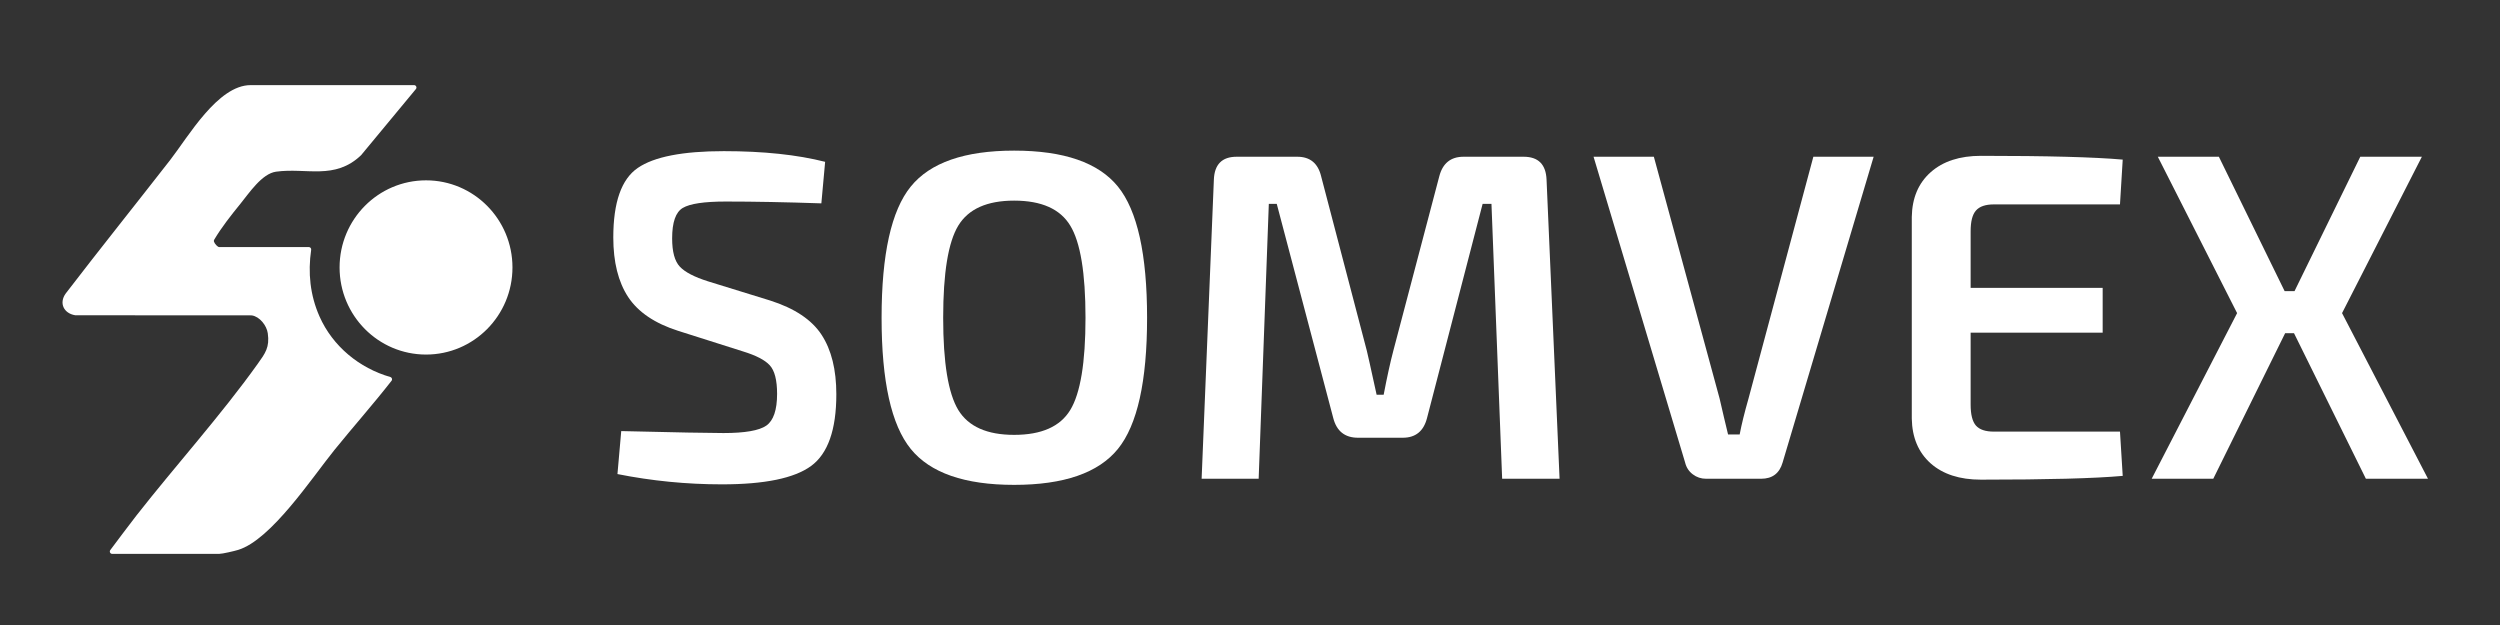 <svg version="1.0" preserveAspectRatio="xMidYMid meet" height="100" viewBox="0 0 300 75" zoomAndPan="magnify" width="400" xmlns:xlink="http://www.w3.org/1999/xlink" xmlns="http://www.w3.org/2000/svg"><rect x="0" y="0" width="300" height="75" fill="#333333" stroke="none"/><defs><g></g><clipPath id="fd071b4d6c"><path clip-rule="nonzero" d="M 7.5 10.215 L 61.5 10.215 L 61.5 66.465 L 7.5 66.465 Z M 7.5 10.215"></path></clipPath></defs><g fill-opacity="1" fill="#ffffff"><g transform="translate(70.907, 57.45)"><g><path d="M 18.25 -15.281 L 10.469 -17.75 C 7.664 -18.645 5.664 -20 4.469 -21.812 C 3.281 -23.625 2.688 -26.004 2.688 -28.953 C 2.688 -33.172 3.664 -35.953 5.625 -37.297 C 7.582 -38.641 11.023 -39.312 15.953 -39.312 C 20.703 -39.312 24.754 -38.883 28.109 -38.031 L 27.656 -33.047 C 23.406 -33.191 19.582 -33.266 16.188 -33.266 C 13.602 -33.266 11.883 -33.008 11.031 -32.5 C 10.176 -32 9.75 -30.781 9.75 -28.844 C 9.75 -27.238 10.055 -26.109 10.672 -25.453 C 11.285 -24.797 12.414 -24.207 14.062 -23.688 L 21.5 -21.391 C 24.445 -20.453 26.508 -19.078 27.688 -17.266 C 28.863 -15.461 29.453 -13.086 29.453 -10.141 C 29.453 -5.879 28.441 -3.008 26.422 -1.531 C 24.41 -0.062 20.848 0.672 15.734 0.672 C 11.484 0.672 7.301 0.258 3.188 -0.562 L 3.641 -5.719 C 10.172 -5.562 14.258 -5.484 15.906 -5.484 C 18.477 -5.484 20.191 -5.781 21.047 -6.375 C 21.91 -6.977 22.344 -8.25 22.344 -10.188 C 22.344 -11.832 22.051 -12.973 21.469 -13.609 C 20.895 -14.242 19.82 -14.801 18.25 -15.281 Z M 18.25 -15.281"></path></g></g></g><g fill-opacity="1" fill="#ffffff"><g transform="translate(102.822, 57.45)"><g><path d="M 18.875 -39.375 C 24.844 -39.375 28.992 -37.938 31.328 -35.062 C 33.66 -32.188 34.828 -26.938 34.828 -19.312 C 34.828 -11.695 33.66 -6.453 31.328 -3.578 C 28.992 -0.703 24.844 0.734 18.875 0.734 C 12.938 0.734 8.801 -0.703 6.469 -3.578 C 4.133 -6.453 2.969 -11.695 2.969 -19.312 C 2.969 -26.938 4.133 -32.188 6.469 -35.062 C 8.801 -37.938 12.938 -39.375 18.875 -39.375 Z M 18.875 -33.375 C 15.625 -33.375 13.391 -32.375 12.172 -30.375 C 10.961 -28.383 10.359 -24.695 10.359 -19.312 C 10.359 -13.938 10.961 -10.25 12.172 -8.25 C 13.391 -6.258 15.625 -5.266 18.875 -5.266 C 22.156 -5.266 24.398 -6.258 25.609 -8.25 C 26.828 -10.25 27.438 -13.938 27.438 -19.312 C 27.438 -24.695 26.828 -28.383 25.609 -30.375 C 24.398 -32.375 22.156 -33.375 18.875 -33.375 Z M 18.875 -33.375"></path></g></g></g><g fill-opacity="1" fill="#ffffff"><g transform="translate(140.617, 57.45)"><g><path d="M 35 -38.641 L 42.219 -38.641 C 43.977 -38.641 44.895 -37.723 44.969 -35.891 L 46.531 0 L 39.641 0 L 38.359 -32.984 L 37.297 -32.984 L 30.625 -7.281 C 30.219 -5.707 29.25 -4.922 27.719 -4.922 L 22.344 -4.922 C 20.77 -4.922 19.781 -5.707 19.375 -7.281 L 12.594 -32.984 L 11.641 -32.984 L 10.422 0 L 3.578 0 L 5.047 -35.891 C 5.117 -37.723 6.031 -38.641 7.781 -38.641 L 15.062 -38.641 C 16.594 -38.641 17.547 -37.852 17.922 -36.281 L 23.406 -15.344 C 23.477 -15.082 23.867 -13.328 24.578 -10.078 L 25.422 -10.078 C 25.836 -12.242 26.227 -14.02 26.594 -15.406 L 32.094 -36.281 C 32.5 -37.852 33.469 -38.641 35 -38.641 Z M 35 -38.641"></path></g></g></g><g fill-opacity="1" fill="#ffffff"><g transform="translate(190.618, 57.45)"><g><path d="M 34.219 -38.641 L 23.297 -1.953 C 22.922 -0.648 22.062 0 20.719 0 L 14.109 0 C 13.516 0 12.984 -0.176 12.516 -0.531 C 12.047 -0.883 11.738 -1.359 11.594 -1.953 L 0.609 -38.641 L 7.844 -38.641 L 15.734 -9.625 C 15.848 -9.176 16.016 -8.457 16.234 -7.469 C 16.461 -6.477 16.633 -5.758 16.75 -5.312 L 18.141 -5.312 C 18.367 -6.508 18.723 -7.945 19.203 -9.625 L 26.984 -38.641 Z M 34.219 -38.641"></path></g></g></g><g fill-opacity="1" fill="#ffffff"><g transform="translate(225.445, 57.45)"><g><path d="M 28.953 -5.656 L 29.281 -0.344 C 25.883 -0.039 20.211 0.109 12.266 0.109 C 9.723 0.109 7.711 -0.539 6.234 -1.844 C 4.766 -3.156 4.008 -4.945 3.969 -7.219 L 3.969 -31.422 C 4.008 -33.691 4.766 -35.477 6.234 -36.781 C 7.711 -38.094 9.723 -38.75 12.266 -38.75 C 20.211 -38.75 25.883 -38.598 29.281 -38.297 L 28.953 -32.922 L 13.828 -32.922 C 12.816 -32.922 12.098 -32.676 11.672 -32.188 C 11.242 -31.707 11.031 -30.875 11.031 -29.688 L 11.031 -22.906 L 26.875 -22.906 L 26.875 -17.531 L 11.031 -17.531 L 11.031 -8.906 C 11.031 -7.707 11.242 -6.863 11.672 -6.375 C 12.098 -5.895 12.816 -5.656 13.828 -5.656 Z M 28.953 -5.656"></path></g></g></g><g fill-opacity="1" fill="#ffffff"><g transform="translate(257.249, 57.45)"><g><path d="M 18.031 -17.469 L 16.969 -17.469 L 8.344 0 L 0.953 0 L 11.203 -19.875 L 1.688 -38.641 L 9.016 -38.641 L 16.906 -22.516 L 18.094 -22.516 L 25.984 -38.641 L 33.375 -38.641 L 23.797 -19.875 L 34.109 0 L 26.656 0 Z M 18.031 -17.469"></path></g></g></g><g clip-path="url(#fd071b4d6c)"><path fill-rule="nonzero" fill-opacity="1" d="M 49.906 10.688 C 50.062 10.5 49.93 10.215 49.688 10.215 L 30.07 10.215 C 26.137 10.215 22.578 16.426 20.422 19.199 C 16.258 24.547 12.016 29.832 7.891 35.211 C 7.043 36.375 7.66 37.609 9.016 37.828 C 9.031 37.832 9.047 37.832 9.062 37.832 L 30.176 37.844 C 30.191 37.844 30.207 37.844 30.223 37.848 C 31.168 37.996 32 39.059 32.133 39.988 C 32.375 41.676 31.832 42.391 30.926 43.66 C 26.547 49.797 21.059 55.879 16.367 61.867 C 15.305 63.227 14.281 64.629 13.238 66.004 C 13.094 66.195 13.227 66.465 13.465 66.465 L 26.297 66.465 C 26.688 66.465 28.133 66.125 28.578 65.988 C 32.535 64.785 37.441 57.324 40.148 53.977 C 42.402 51.195 44.781 48.516 46.984 45.695 C 47.113 45.535 47.035 45.297 46.84 45.242 C 43.121 44.172 39.926 41.555 38.34 37.973 C 37.207 35.41 36.941 32.719 37.34 29.977 C 37.367 29.805 37.234 29.648 37.059 29.648 L 26.297 29.648 C 26.125 29.648 25.766 29.273 25.676 28.996 C 25.648 28.918 25.66 28.836 25.703 28.766 C 26.574 27.293 27.746 25.809 28.84 24.465 C 29.891 23.176 31.422 20.84 33.125 20.602 C 36.777 20.098 40.164 21.641 43.324 18.629 C 43.332 18.621 43.34 18.613 43.348 18.602 Z M 61.496 32.094 C 61.496 26.32 56.852 21.641 51.125 21.641 C 45.395 21.641 40.75 26.32 40.75 32.094 C 40.75 37.867 45.395 42.547 51.125 42.547 C 56.852 42.547 61.496 37.867 61.496 32.094 Z M 61.496 32.094" fill="#ffffff"></path></g></svg>